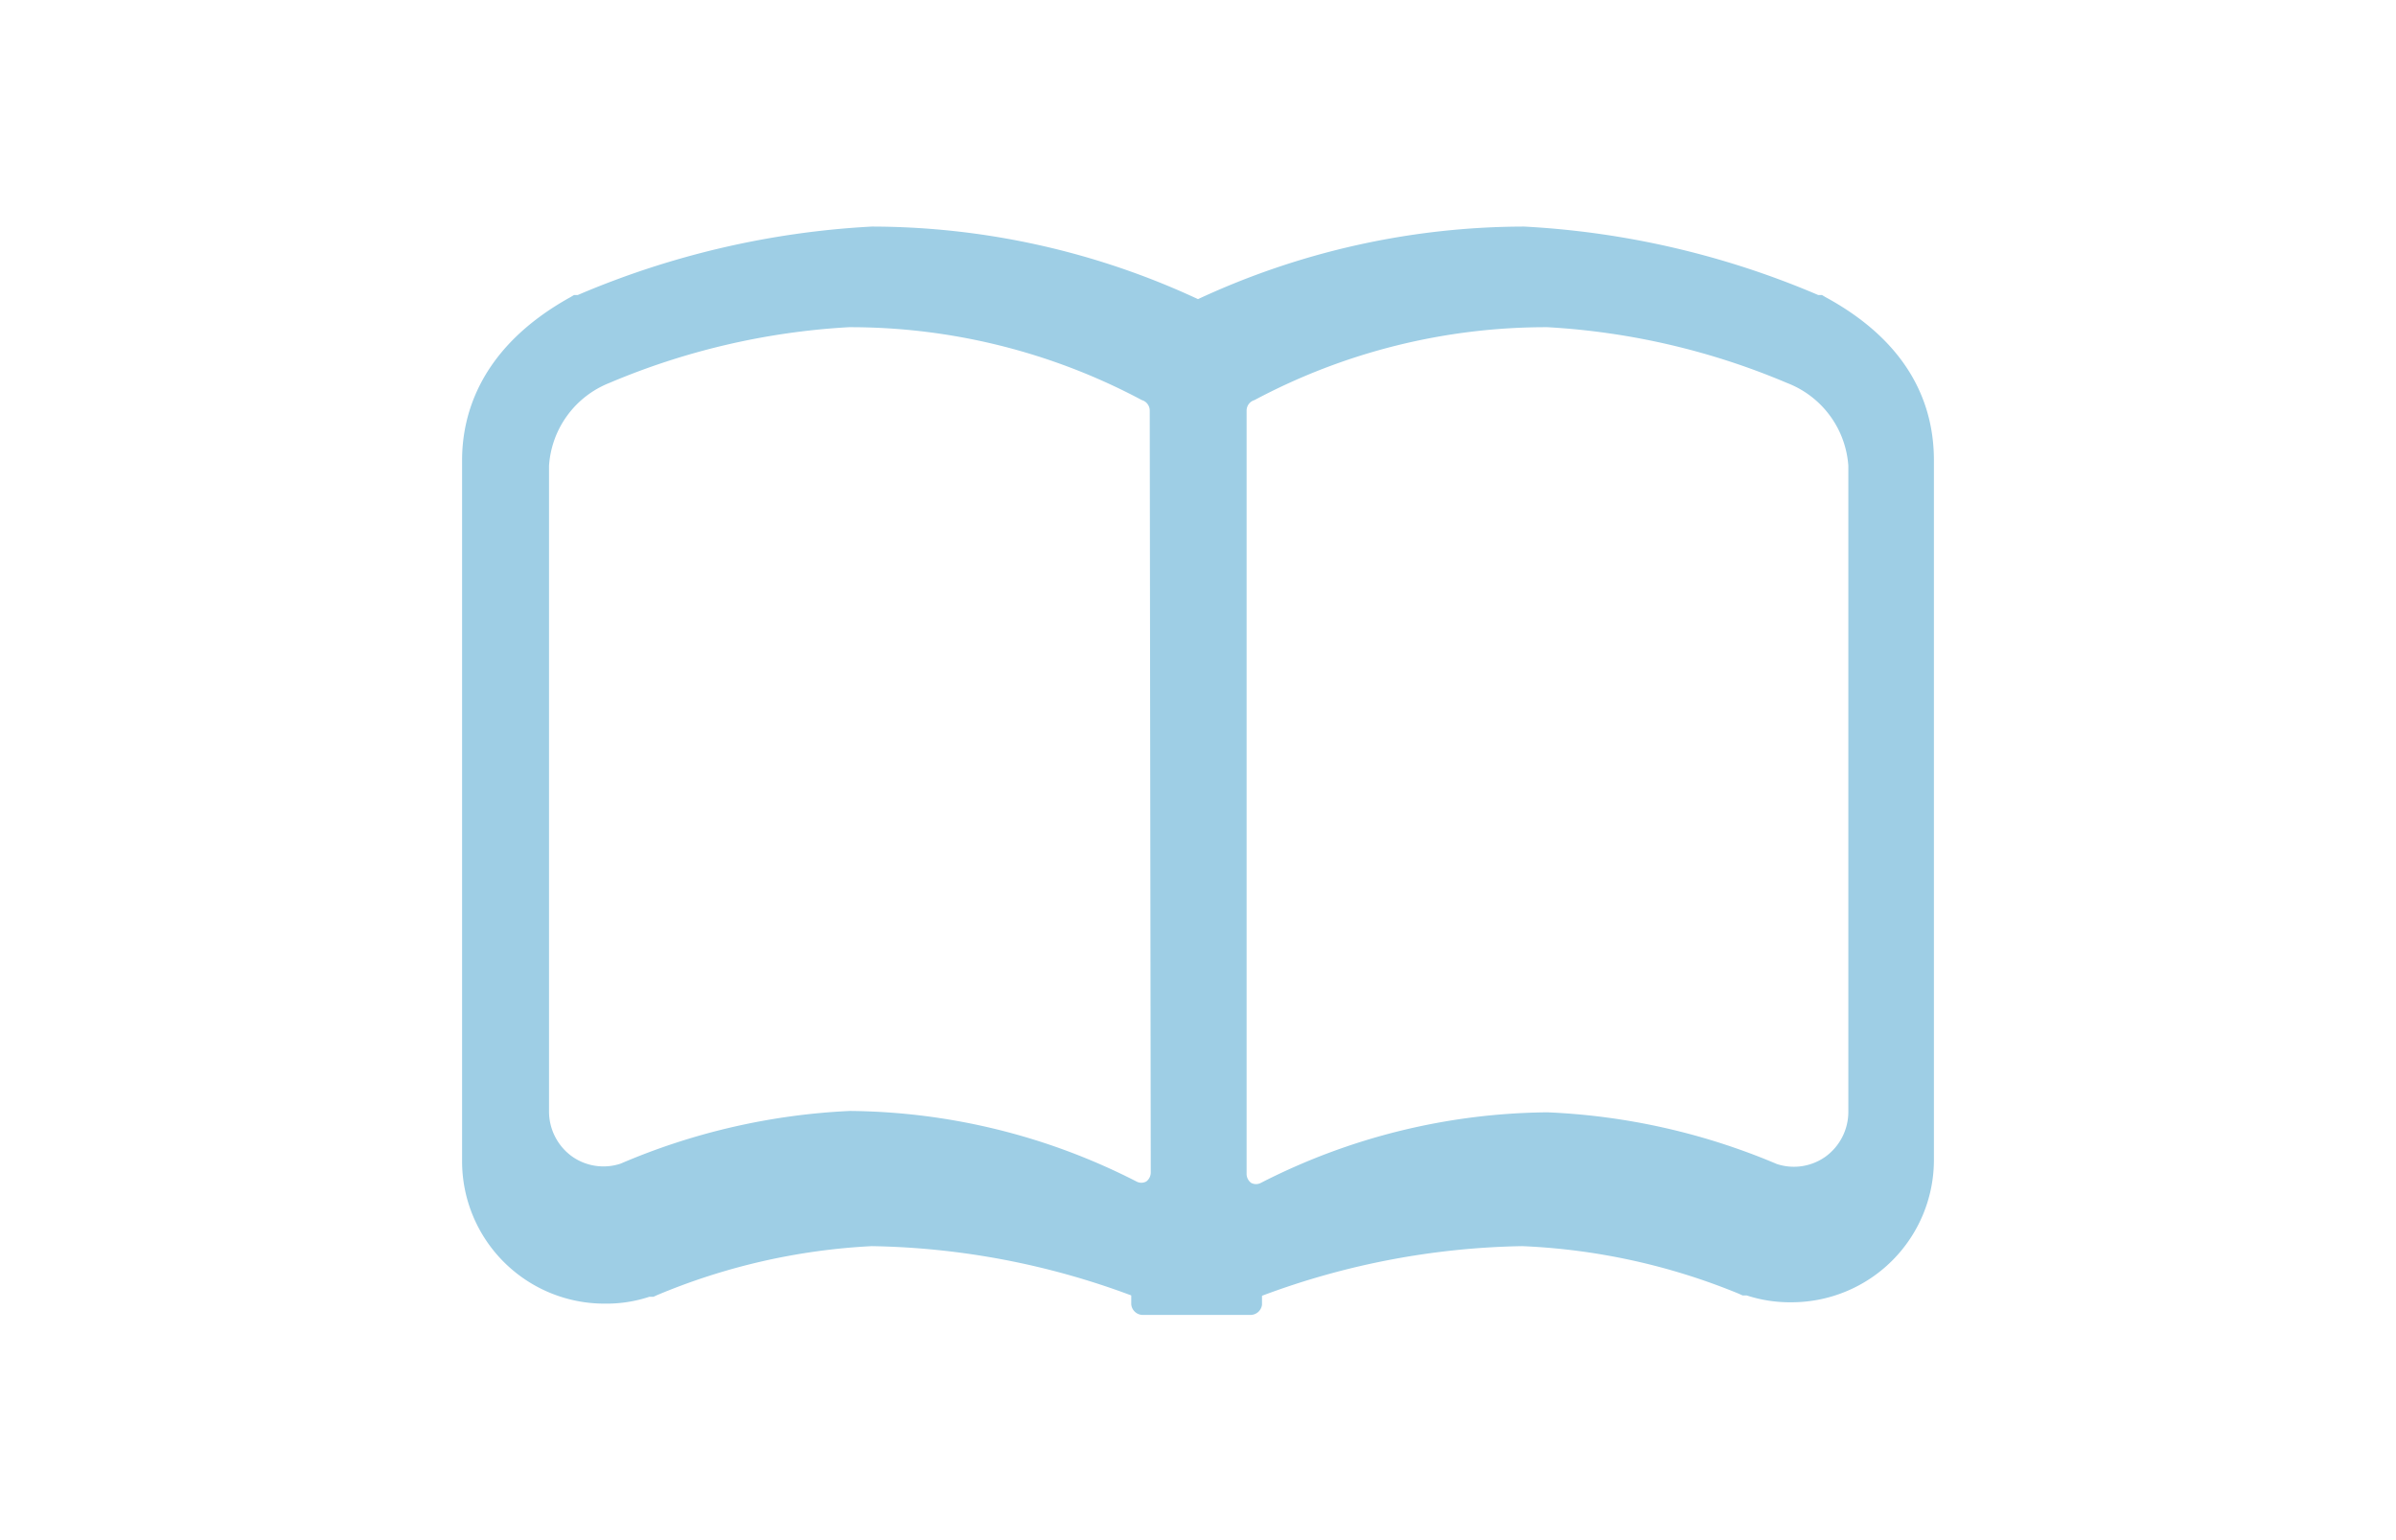<svg xmlns="http://www.w3.org/2000/svg" viewBox="0 0 70 45">
  <path d="M53.33,8.68l-.1-.06-.11,0a25.25,25.25,0,0,0-8.59-2A22.64,22.64,0,0,0,35,8.74a22.64,22.64,0,0,0-9.53-2.12,25.25,25.25,0,0,0-8.59,2l-.11,0-.1.06c-2.62,1.45-3.17,3.4-3.17,4.77V33.92a4.16,4.16,0,0,0,4.18,4.17,4,4,0,0,0,1.29-.2l.12,0,.11-.05a18.62,18.62,0,0,1,6.27-1.43,22.66,22.66,0,0,1,7.58,1.44l0,.26a.34.34,0,0,0,.34.31h3.14a.34.34,0,0,0,.34-.3l0-.26a22.71,22.71,0,0,1,7.6-1.45A18.69,18.69,0,0,1,50.8,37.8l.11.05.12,0a4.06,4.06,0,0,0,1.3.2,4.16,4.16,0,0,0,4.17-4.17V13.45C56.5,12.08,56,10.13,53.33,8.68ZM33.62,34.26a.33.33,0,0,1-.13.26.3.3,0,0,1-.29,0,18.7,18.7,0,0,0-8.37-2.06A19.24,19.24,0,0,0,18.13,34a1.59,1.59,0,0,1-1.43-.22,1.62,1.62,0,0,1-.66-1.3V13.61a2.8,2.8,0,0,1,1.76-2.42,20.94,20.94,0,0,1,7-1.63,18.1,18.1,0,0,1,8.56,2.13.32.32,0,0,1,.23.31ZM54,32.49a1.62,1.62,0,0,1-.66,1.3,1.59,1.59,0,0,1-1.43.22,19.24,19.24,0,0,0-6.7-1.51,18.7,18.7,0,0,0-8.37,2.06.3.3,0,0,1-.29,0,.33.33,0,0,1-.13-.26V12a.32.32,0,0,1,.23-.31,18.1,18.1,0,0,1,8.56-2.13,20.94,20.94,0,0,1,7,1.63A2.8,2.8,0,0,1,54,13.61Z" style="fill: #9ecee5"/>
</svg>
